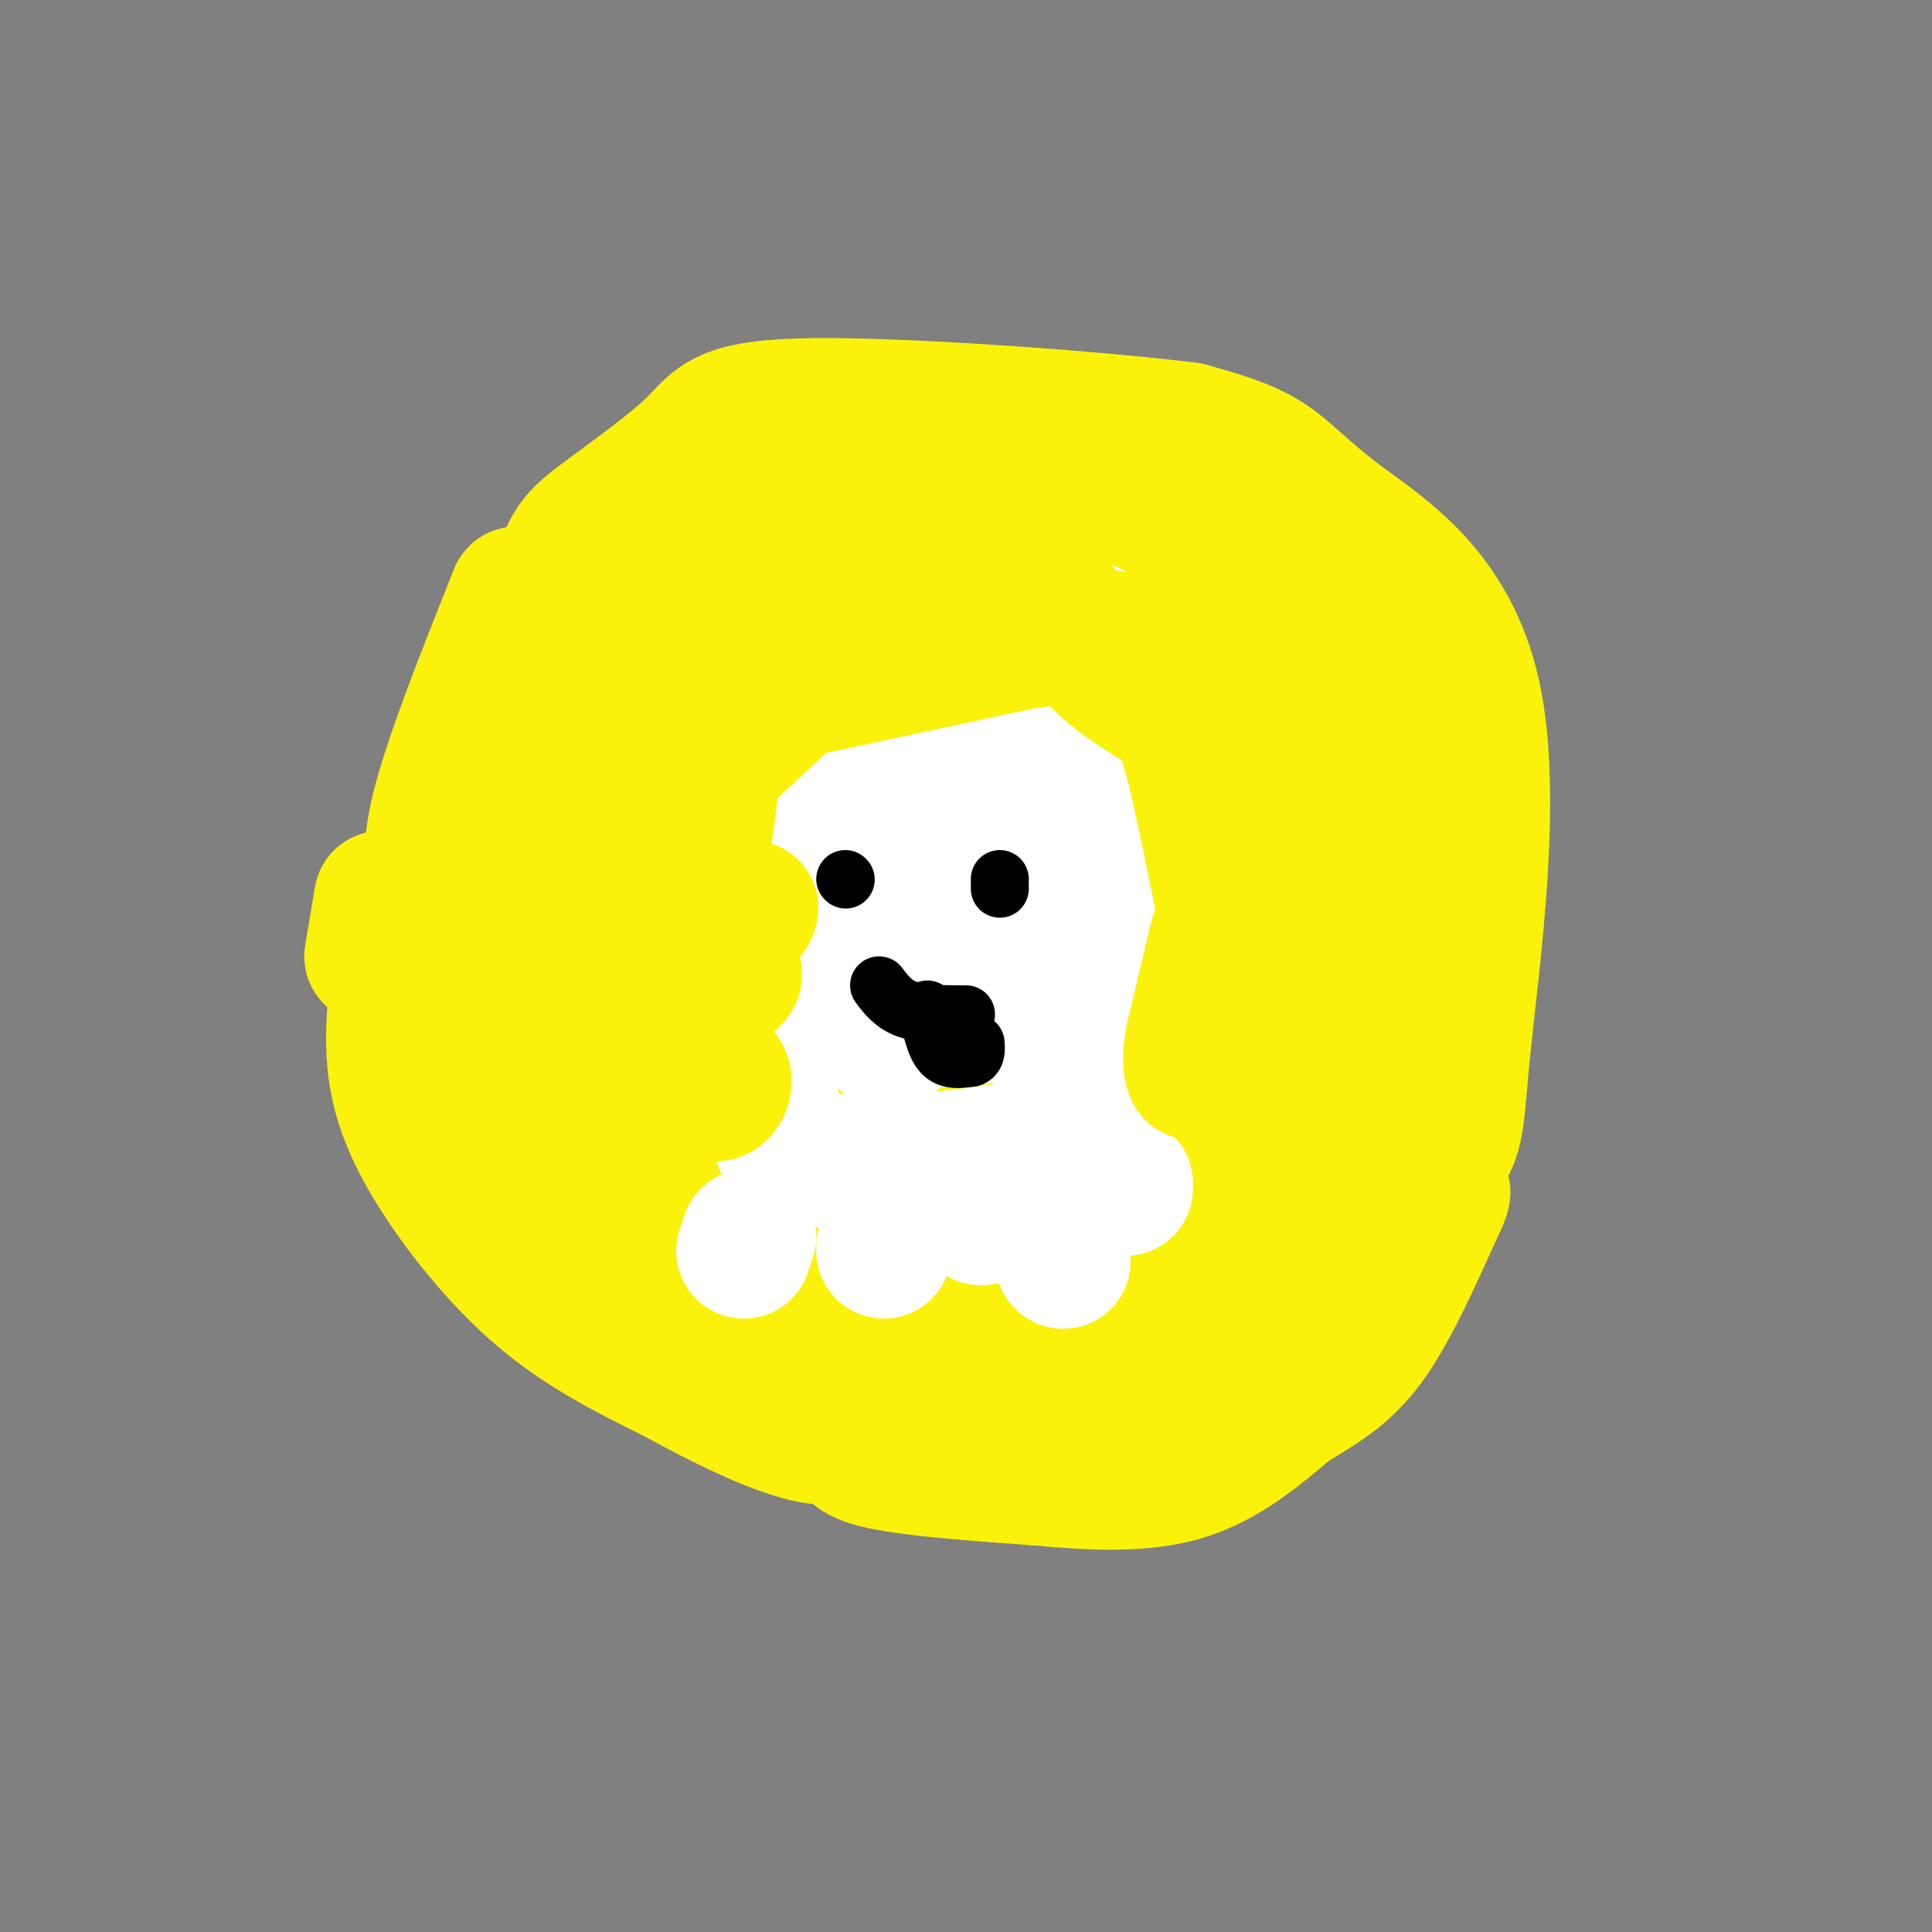 <svg viewBox='0 0 400 400' version='1.1' xmlns='http://www.w3.org/2000/svg' xmlns:xlink='http://www.w3.org/1999/xlink'><rect x="0" y="0" width="400" height="400" fill="#808080" stroke="none"/><g fill='none' stroke='#FBF20B' stroke-width='28' stroke-linecap='round' stroke-linejoin='round'><path d='M176,163c-6.092,-0.633 -12.184,-1.266 -17,0c-4.816,1.266 -8.357,4.430 -11,6c-2.643,1.570 -4.390,1.545 -5,8c-0.610,6.455 -0.084,19.391 1,27c1.084,7.609 2.724,9.890 5,15c2.276,5.110 5.187,13.050 10,19c4.813,5.950 11.526,9.910 16,13c4.474,3.090 6.707,5.312 14,8c7.293,2.688 19.647,5.844 32,9'/><path d='M221,268c14.076,1.814 33.267,1.850 41,2c7.733,0.150 4.007,0.415 9,-5c4.993,-5.415 18.703,-16.509 25,-23c6.297,-6.491 5.179,-8.377 7,-26c1.821,-17.623 6.581,-50.981 2,-72c-4.581,-21.019 -18.503,-29.697 -27,-36c-8.497,-6.303 -11.571,-10.229 -16,-13c-4.429,-2.771 -10.215,-4.385 -16,-6'/><path d='M246,89c-18.668,-2.333 -57.339,-5.167 -77,-5c-19.661,0.167 -20.311,3.333 -25,8c-4.689,4.667 -13.416,10.833 -19,15c-5.584,4.167 -8.024,6.333 -9,15c-0.976,8.667 -0.488,23.833 0,39'/><path d='M116,161c0.689,10.407 2.411,16.923 5,23c2.589,6.077 6.043,11.713 13,20c6.957,8.287 17.416,19.225 27,27c9.584,7.775 18.292,12.388 27,17'/><path d='M188,248c7.167,3.880 11.586,5.079 19,6c7.414,0.921 17.823,1.565 26,-2c8.177,-3.565 14.123,-11.339 21,-18c6.877,-6.661 14.685,-12.208 18,-23c3.315,-10.792 2.137,-26.828 2,-40c-0.137,-13.172 0.767,-23.479 -3,-34c-3.767,-10.521 -12.207,-21.256 -15,-26c-2.793,-4.744 0.059,-3.498 -7,-3c-7.059,0.498 -24.030,0.249 -41,0'/><path d='M208,108c-11.979,-1.000 -21.425,-3.500 -27,-1c-5.575,2.500 -7.279,9.999 -9,11c-1.721,1.001 -3.460,-4.496 -4,9c-0.540,13.496 0.118,45.985 0,60c-0.118,14.015 -1.011,9.558 8,8c9.011,-1.558 27.926,-0.216 39,-1c11.074,-0.784 14.306,-3.696 17,-7c2.694,-3.304 4.850,-7.002 6,-14c1.150,-6.998 1.294,-17.298 0,-23c-1.294,-5.702 -4.027,-6.807 -6,-9c-1.973,-2.193 -3.185,-5.475 -12,-7c-8.815,-1.525 -25.233,-1.293 -34,0c-8.767,1.293 -9.884,3.646 -11,6'/><path d='M175,140c-5.484,3.994 -13.694,10.981 -14,22c-0.306,11.019 7.292,26.072 15,33c7.708,6.928 15.525,5.731 23,7c7.475,1.269 14.609,5.004 21,-1c6.391,-6.004 12.038,-21.748 14,-34c1.962,-12.252 0.238,-21.011 0,-25c-0.238,-3.989 1.009,-3.208 -3,-3c-4.009,0.208 -13.274,-0.158 -20,1c-6.726,1.158 -10.913,3.841 -20,10c-9.087,6.159 -23.075,15.795 -29,20c-5.925,4.205 -3.788,2.978 -3,7c0.788,4.022 0.225,13.292 2,18c1.775,4.708 5.887,4.854 10,5'/><path d='M171,200c6.566,0.796 17.982,0.286 23,0c5.018,-0.286 3.639,-0.348 4,-6c0.361,-5.652 2.463,-16.893 0,-29c-2.463,-12.107 -9.492,-25.078 -18,-34c-8.508,-8.922 -18.497,-13.793 -24,-16c-5.503,-2.207 -6.520,-1.748 -9,-1c-2.480,0.748 -6.423,1.785 -9,5c-2.577,3.215 -3.789,8.607 -5,14'/><path d='M133,133c-1.693,10.506 -3.425,29.772 -3,39c0.425,9.228 3.006,8.417 7,9c3.994,0.583 9.399,2.559 14,0c4.601,-2.559 8.396,-9.653 11,-17c2.604,-7.347 4.018,-14.949 5,-24c0.982,-9.051 1.534,-19.552 0,-25c-1.534,-5.448 -5.152,-5.842 -8,-4c-2.848,1.842 -4.924,5.921 -7,10'/><path d='M152,121c-3.220,3.453 -7.770,7.087 -10,10c-2.230,2.913 -2.141,5.106 -2,9c0.141,3.894 0.333,9.490 0,13c-0.333,3.510 -1.191,4.935 6,6c7.191,1.065 22.433,1.770 37,8c14.567,6.230 28.460,17.985 39,23c10.540,5.015 17.726,3.290 22,1c4.274,-2.290 5.637,-5.145 7,-8'/><path d='M251,183c1.987,-6.763 3.454,-19.670 3,-29c-0.454,-9.330 -2.830,-15.082 -16,-18c-13.170,-2.918 -37.134,-3.001 -49,0c-11.866,3.001 -11.632,9.084 -13,12c-1.368,2.916 -4.337,2.663 -6,14c-1.663,11.337 -2.020,34.264 -2,44c0.020,9.736 0.418,6.280 3,6c2.582,-0.280 7.349,2.617 21,4c13.651,1.383 36.186,1.252 46,0c9.814,-1.252 6.907,-3.626 4,-6'/><path d='M242,210c1.677,-1.739 3.868,-3.085 7,-14c3.132,-10.915 7.204,-31.398 0,-39c-7.204,-7.602 -25.685,-2.324 -35,0c-9.315,2.324 -9.466,1.692 -12,7c-2.534,5.308 -7.453,16.555 -9,29c-1.547,12.445 0.276,26.088 0,32c-0.276,5.912 -2.651,4.092 6,4c8.651,-0.092 28.329,1.545 39,1c10.671,-0.545 12.336,-3.273 14,-6'/><path d='M252,224c5.383,-5.619 11.841,-16.666 14,-29c2.159,-12.334 0.020,-25.955 0,-38c-0.020,-12.045 2.080,-22.515 -9,-28c-11.080,-5.485 -35.341,-5.986 -46,-4c-10.659,1.986 -7.716,6.458 -8,14c-0.284,7.542 -3.795,18.155 -5,28c-1.205,9.845 -0.102,18.923 1,28'/><path d='M199,195c5.622,8.706 19.178,16.471 24,17c4.822,0.529 0.911,-6.178 7,0c6.089,6.178 22.178,25.240 29,33c6.822,7.760 4.378,4.217 6,0c1.622,-4.217 7.311,-9.109 13,-14'/><path d='M278,231c5.833,-15.155 13.917,-46.042 18,-61c4.083,-14.958 4.167,-13.988 0,-17c-4.167,-3.012 -12.583,-10.006 -21,-17'/><path d='M275,136c-7.889,-2.911 -17.111,-1.689 -24,0c-6.889,1.689 -11.444,3.844 -16,6'/><path d='M107,123c-6.667,16.750 -13.333,33.500 -16,44c-2.667,10.500 -1.333,14.750 0,19'/><path d='M91,186c-0.393,4.488 -1.375,6.208 0,12c1.375,5.792 5.107,15.655 14,27c8.893,11.345 22.946,24.173 37,37'/><path d='M142,262c13.978,10.956 30.422,19.844 40,24c9.578,4.156 12.289,3.578 15,3'/><path d='M197,289c12.778,0.956 37.222,1.844 52,0c14.778,-1.844 19.889,-6.422 25,-11'/><path d='M274,278c4.571,-1.750 3.500,-0.625 4,-4c0.500,-3.375 2.571,-11.250 -3,-23c-5.571,-11.750 -18.786,-27.375 -32,-43'/><path d='M243,208c-13.361,-12.201 -30.765,-21.202 -48,-29c-17.235,-7.798 -34.301,-14.392 -44,-17c-9.699,-2.608 -12.032,-1.231 -20,2c-7.968,3.231 -21.573,8.315 -27,16c-5.427,7.685 -2.678,17.971 -1,24c1.678,6.029 2.285,7.802 11,14c8.715,6.198 25.539,16.823 41,24c15.461,7.177 29.560,10.908 36,12c6.440,1.092 5.220,-0.454 4,-2'/><path d='M195,252c3.257,-5.644 9.400,-18.753 0,-32c-9.400,-13.247 -34.344,-26.633 -45,-32c-10.656,-5.367 -7.023,-2.714 -10,-3c-2.977,-0.286 -12.565,-3.510 -17,2c-4.435,5.510 -3.718,19.755 -3,34'/><path d='M120,221c-0.860,6.640 -1.509,6.241 0,9c1.509,2.759 5.178,8.678 9,13c3.822,4.322 7.798,7.048 22,12c14.202,4.952 38.629,12.129 54,15c15.371,2.871 21.685,1.435 28,0'/><path d='M233,270c12.667,0.167 30.333,0.583 48,1'/><path d='M282,255c-2.333,5.000 -1.167,5.000 0,5'/><path d='M282,260c1.689,-1.800 5.911,-8.800 7,-10c1.089,-1.200 -0.956,3.400 -3,8'/><path d='M286,258c-1.400,4.267 -3.400,10.933 -6,11c-2.600,0.067 -5.800,-6.467 -9,-13'/></g>
<g fill='none' stroke='#FFFFFF' stroke-width='28' stroke-linecap='round' stroke-linejoin='round'><path d='M162,181c-0.267,-10.600 -0.533,-21.200 -1,-27c-0.467,-5.800 -1.133,-6.800 5,-10c6.133,-3.200 19.067,-8.600 32,-14'/><path d='M198,130c6.655,-2.179 7.292,-0.625 9,0c1.708,0.625 4.488,0.321 6,7c1.512,6.679 1.756,20.339 2,34'/><path d='M215,171c1.167,14.833 3.083,34.917 5,55'/><path d='M220,226c0.833,9.833 0.417,6.917 0,4'/><path d='M168,144c-6.089,1.267 -12.178,2.533 -16,4c-3.822,1.467 -5.378,3.133 -6,11c-0.622,7.867 -0.311,21.933 0,36'/><path d='M146,195c0.622,5.067 2.178,-0.267 5,5c2.822,5.267 6.911,21.133 11,37'/><path d='M162,237c9.833,6.333 28.917,3.667 48,1'/><path d='M210,238c10.533,0.733 12.867,2.067 15,0c2.133,-2.067 4.067,-7.533 6,-13'/><path d='M231,225c2.267,-2.556 4.933,-2.444 6,-11c1.067,-8.556 0.533,-25.778 0,-43'/><path d='M237,171c0.032,-10.324 0.112,-14.633 0,-19c-0.112,-4.367 -0.415,-8.791 -9,-11c-8.585,-2.209 -25.453,-2.203 -34,-1c-8.547,1.203 -8.774,3.601 -9,6'/><path d='M185,146c-4.197,2.950 -10.189,7.325 -13,16c-2.811,8.675 -2.441,21.648 -1,29c1.441,7.352 3.955,9.081 7,10c3.045,0.919 6.623,1.028 10,0c3.377,-1.028 6.555,-3.193 9,-10c2.445,-6.807 4.158,-18.256 5,-24c0.842,-5.744 0.812,-5.784 0,-6c-0.812,-0.216 -2.406,-0.608 -4,-1'/><path d='M198,160c-3.164,-0.724 -9.076,-2.033 -13,0c-3.924,2.033 -5.862,7.407 -8,12c-2.138,4.593 -4.477,8.405 -5,15c-0.523,6.595 0.771,15.972 0,20c-0.771,4.028 -3.607,2.706 3,3c6.607,0.294 22.658,2.202 30,0c7.342,-2.202 5.977,-8.516 6,-16c0.023,-7.484 1.435,-16.138 0,-20c-1.435,-3.862 -5.718,-2.931 -10,-2'/><path d='M201,172c-5.147,6.474 -13.015,23.660 -17,31c-3.985,7.340 -4.089,4.833 6,0c10.089,-4.833 30.370,-11.994 38,-25c7.630,-13.006 2.609,-31.859 0,-40c-2.609,-8.141 -2.804,-5.571 -3,-3'/><path d='M225,135c0.857,-1.702 4.500,-4.458 -3,-6c-7.500,-1.542 -26.143,-1.869 -37,0c-10.857,1.869 -13.929,5.935 -17,10'/><path d='M168,139c-5.500,5.119 -10.750,12.917 -13,21c-2.250,8.083 -1.500,16.452 0,22c1.500,5.548 3.750,8.274 6,11'/><path d='M161,193c4.833,5.667 13.917,14.333 23,23'/><path d='M154,259c0.000,0.000 1.000,-3.000 1,-3'/><path d='M183,259c0.000,0.000 0.000,-1.000 0,-1'/><path d='M220,261c0.000,0.000 0.100,0.100 0.1,0.1'/><path d='M203,252c0.000,0.000 0.100,0.100 0.1,0.1'/><path d='M233,245c0.000,0.000 0.000,1.000 0,1'/></g>
<g fill='none' stroke='#FBF20B' stroke-width='28' stroke-linecap='round' stroke-linejoin='round'><path d='M126,200c0.000,0.000 3.000,-10.000 3,-10'/><path d='M129,190c3.133,-2.533 9.467,-3.867 13,-8c3.533,-4.133 4.267,-11.067 5,-18'/><path d='M147,164c0.289,-4.178 -1.489,-5.622 1,-9c2.489,-3.378 9.244,-8.689 16,-14'/><path d='M164,141c5.631,-6.071 11.708,-14.250 8,-15c-3.708,-0.750 -17.202,5.929 -25,11c-7.798,5.071 -9.899,8.536 -12,12'/><path d='M135,149c-3.714,2.560 -7.000,2.958 -10,9c-3.000,6.042 -5.714,17.726 0,17c5.714,-0.726 19.857,-13.863 34,-27'/><path d='M159,148c5.644,-5.133 2.756,-4.467 10,-6c7.244,-1.533 24.622,-5.267 42,-9'/><path d='M211,133c11.000,-1.810 17.500,-1.833 22,0c4.500,1.833 7.000,5.524 9,10c2.000,4.476 3.500,9.738 5,15'/><path d='M247,158c2.000,8.000 4.500,20.500 7,33'/><path d='M254,191c1.044,8.156 0.156,12.044 0,6c-0.156,-6.044 0.422,-22.022 1,-38'/><path d='M255,159c-4.833,-9.226 -17.417,-13.292 -26,-21c-8.583,-7.708 -13.167,-19.060 -17,-24c-3.833,-4.940 -6.917,-3.470 -10,-2'/><path d='M202,112c-2.306,-1.209 -3.072,-3.231 -9,0c-5.928,3.231 -17.019,11.716 -24,17c-6.981,5.284 -9.852,7.367 -13,12c-3.148,4.633 -6.574,11.817 -10,19'/><path d='M146,160c-3.956,6.556 -8.844,13.444 -11,20c-2.156,6.556 -1.578,12.778 -1,19'/><path d='M134,199c3.400,3.267 12.400,1.933 16,2c3.600,0.067 1.800,1.533 0,3'/><path d='M150,204c-1.798,0.560 -6.292,0.458 -10,2c-3.708,1.542 -6.631,4.726 -8,8c-1.369,3.274 -1.185,6.637 -1,10'/><path d='M131,224c2.833,1.333 10.417,-0.333 18,-2'/><path d='M149,222c2.417,1.726 -0.542,7.042 -3,3c-2.458,-4.042 -4.417,-17.440 -3,-25c1.417,-7.560 6.208,-9.280 11,-11'/><path d='M154,189c2.000,-1.833 1.500,-0.917 1,0'/><path d='M252,194c0.000,0.000 -5.000,21.000 -5,21'/><path d='M247,215c-0.833,4.667 -0.417,5.833 0,7'/><path d='M137,207c0.000,0.000 -3.000,0.000 -3,0'/><path d='M138,200c0.000,0.000 0.000,-2.000 0,-2'/><path d='M258,225c0.000,0.000 0.100,0.100 0.1,0.1'/><path d='M82,206c-0.417,5.173 -0.833,10.345 0,16c0.833,5.655 2.917,11.792 8,20c5.083,8.208 13.167,18.488 22,26c8.833,7.512 18.417,12.256 28,17'/><path d='M140,285c9.777,5.415 20.219,10.451 27,12c6.781,1.549 9.903,-0.391 10,0c0.097,0.391 -2.829,3.112 3,5c5.829,1.888 20.415,2.944 35,4'/><path d='M215,306c11.133,1.022 21.467,1.578 30,-1c8.533,-2.578 15.267,-8.289 22,-14'/><path d='M267,291c6.356,-3.867 11.244,-6.533 16,-13c4.756,-6.467 9.378,-16.733 14,-27'/><path d='M297,251c2.500,-5.167 1.750,-4.583 1,-4'/><path d='M77,198c0.000,0.000 2.000,-12.000 2,-12'/></g>
<g fill='none' stroke='#000000' stroke-width='12' stroke-linecap='round' stroke-linejoin='round'><path d='M175,182c0.000,0.000 0.100,0.100 0.1,0.1'/><path d='M207,182c0.000,0.000 0.000,2.000 0,2'/><path d='M182,204c1.500,2.000 3.000,4.000 6,5c3.000,1.000 7.500,1.000 12,1'/><path d='M192,209c0.750,3.667 1.500,7.333 3,9c1.500,1.667 3.750,1.333 6,1'/><path d='M201,219c1.167,-0.333 1.083,-1.667 1,-3'/></g>
</svg>